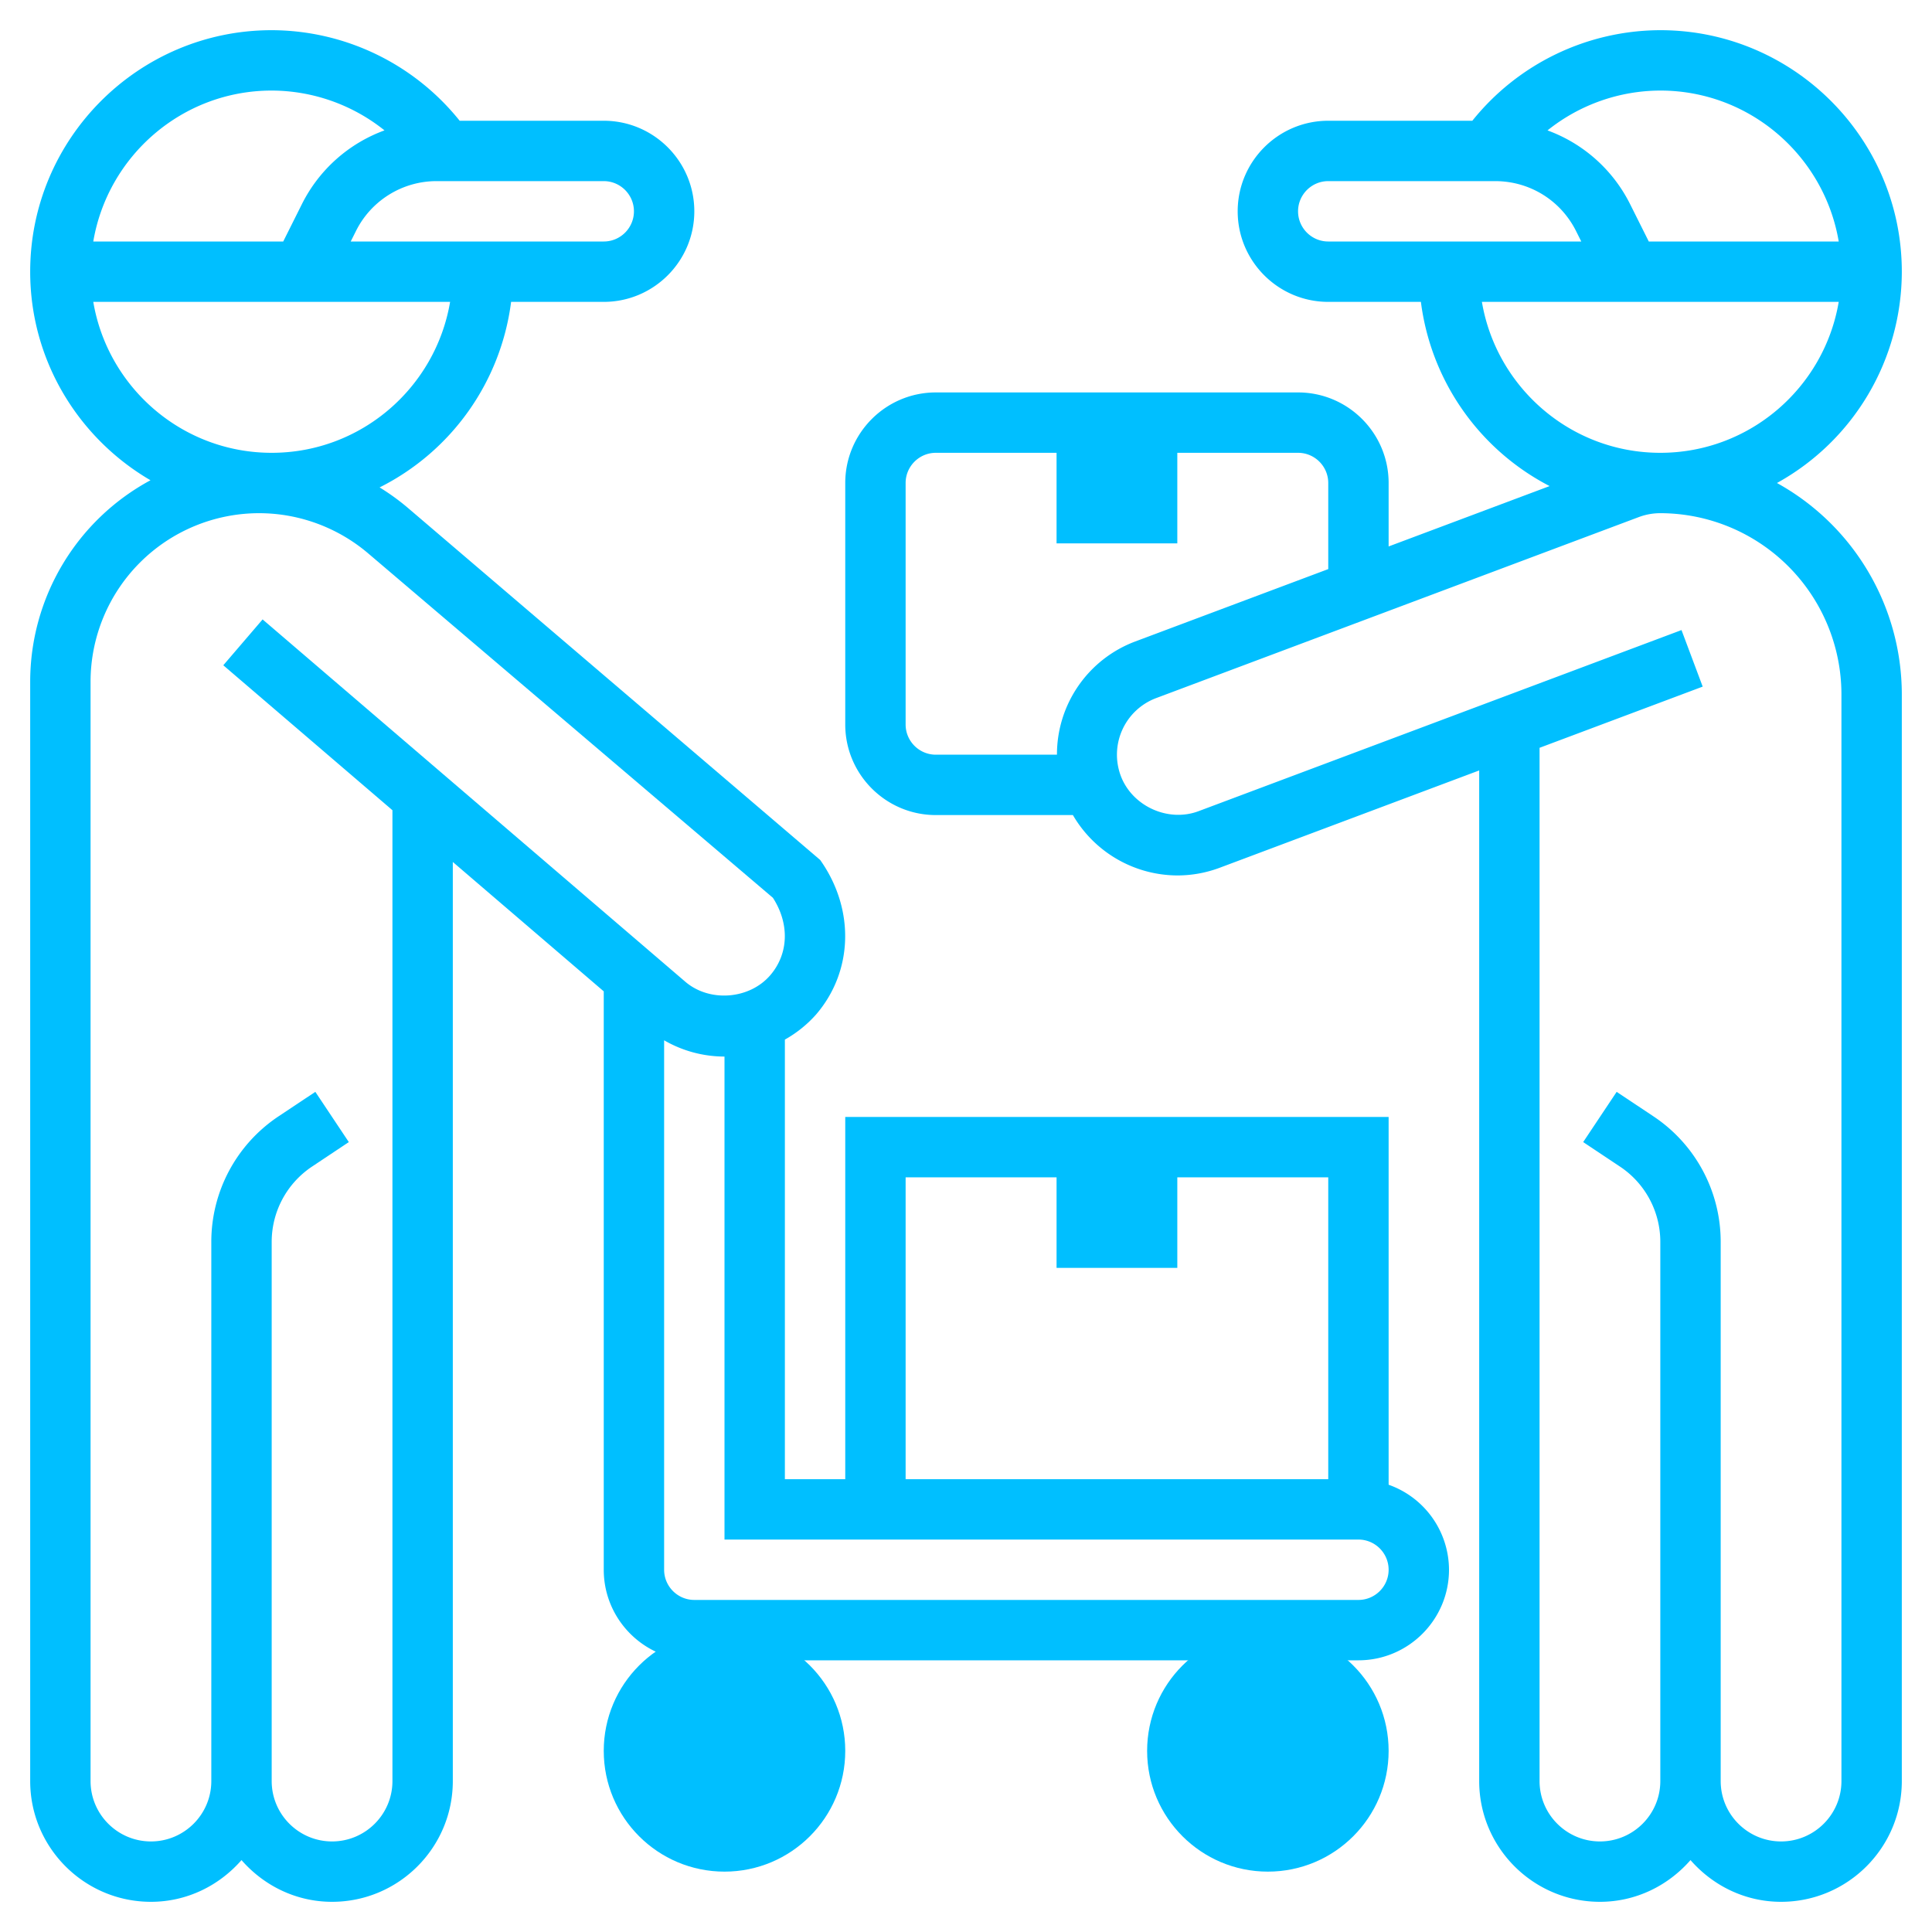 <svg xmlns="http://www.w3.org/2000/svg" version="1.1" xmlns:xlink="http://www.w3.org/1999/xlink" width="512" height="512" x="0" y="0" viewBox="0 0 64 64" style="enable-background:new 0 0 512 512" xml:space="preserve" class=""><g><g fill="#00BFFF"><circle cx="24" cy="58" r="4" fill="#00BFFF" opacity="1" data-original="#00BFFF"></circle><circle cx="42" cy="58" r="4" fill="#00BFFF" opacity="1" data-original="#00BFFF"></circle><path d="M35 38h4v4h-4zM35 14h4v4h-4z" fill="#00BFFF" opacity="1" data-original="#00BFFF"></path></g><path d="M46 49.184V37H28v12h-2V34.438a3.982 3.982 0 0 0 1.037-.835c1.23-1.435 1.283-3.491.133-5.115L13.491 16.807a7.541 7.541 0 0 0-.916-.661A8.01 8.01 0 0 0 16.931 10H20c1.654 0 3-1.346 3-3s-1.346-3-3-3h-4.773A8.004 8.004 0 0 0 9 1C4.589 1 1 4.589 1 9c0 2.947 1.606 5.521 3.985 6.909A7.586 7.586 0 0 0 1 22.58V59c0 2.206 1.794 4 4 4 1.2 0 2.266-.542 3-1.382.734.84 1.8 1.382 3 1.382 2.206 0 4-1.794 4-4V28.554l5 4.286V52c0 1.654 1.346 3 3 3h22c1.654 0 3-1.346 3-3a2.996 2.996 0 0 0-2-2.816zM30 39h14v10H30zM21 7c0 .551-.449 1-1 1h-8.382l.171-.342A2.982 2.982 0 0 1 14.472 6H20c.551 0 1 .449 1 1zM9 3a6 6 0 0 1 3.737 1.319A4.964 4.964 0 0 0 10 6.764L9.382 8H3.09C3.569 5.167 6.033 3 9 3zm-5.91 7h11.82c-.478 2.833-2.942 5-5.91 5s-5.431-2.167-5.91-5zM13 59c0 1.103-.897 2-2 2s-2-.897-2-2V41.141c0-1.005.5-1.938 1.336-2.496l1.219-.812-1.109-1.664-1.219.811A4.992 4.992 0 0 0 7 41.141V59c0 1.103-.897 2-2 2s-2-.897-2-2V22.58A5.586 5.586 0 0 1 8.58 17c1.323 0 2.607.473 3.616 1.331L25.603 29.74c.554.856.525 1.851-.084 2.562-.691.807-2.015.909-2.82.217l-14-12-1.302 1.519L13 26.84zm32-6H23c-.551 0-1-.449-1-1V34.461A4 4 0 0 0 24 35v16h21c.551 0 1 .449 1 1s-.449 1-1 1z" fill="#00BFFF" opacity="1" data-original="#000000" class=""></path><path d="M58.864 16A8.004 8.004 0 0 0 63 9c0-4.411-3.589-8-8-8a8.004 8.004 0 0 0-6.227 3H44c-1.654 0-3 1.346-3 3s1.346 3 3 3h3.069a8.008 8.008 0 0 0 4.264 6.102l-5.333 2V16c0-1.654-1.346-3-3-3H31c-1.654 0-3 1.346-3 3v8c0 1.654 1.346 3 3 3h4.541A4.021 4.021 0 0 0 39 29c.477 0 .946-.084 1.398-.252L49 25.522V59c0 2.206 1.794 4 4 4 1.2 0 2.266-.542 3-1.382.734.84 1.8 1.382 3 1.382 2.206 0 4-1.794 4-4V23.002A8.007 8.007 0 0 0 58.864 16zm2.046-8h-6.292L54 6.764a4.962 4.962 0 0 0-2.737-2.444A5.995 5.995 0 0 1 55 3c2.967 0 5.431 2.167 5.91 5zM43 7c0-.551.449-1 1-1h5.528c1.144 0 2.172.635 2.683 1.658l.171.342H44c-.551 0-1-.449-1-1zm6.09 3h11.82c-.478 2.833-2.942 5-5.91 5s-5.431-2.167-5.91-5zM35.013 25H31c-.551 0-1-.449-1-1v-8c0-.551.449-1 1-1h12c.551 0 1 .449 1 1v2.852l-6.405 2.402A3.998 3.998 0 0 0 35.013 25zM61 59c0 1.103-.897 2-2 2s-2-.897-2-2V41.141a4.99 4.99 0 0 0-2.227-4.16l-1.219-.812-1.109 1.664 1.219.812A2.993 2.993 0 0 1 55 41.141V59c0 1.103-.897 2-2 2s-2-.897-2-2V24.772l5.404-2.027-.702-1.873-16.003 6.001c-1.012.376-2.196-.172-2.572-1.172a2.003 2.003 0 0 1 1.17-2.575l16.004-6.002c.224-.082.459-.124.697-.124A6.008 6.008 0 0 1 61 23.002z" fill="#00BFFF" opacity="1" data-original="#000000" class=""></path></g></svg>